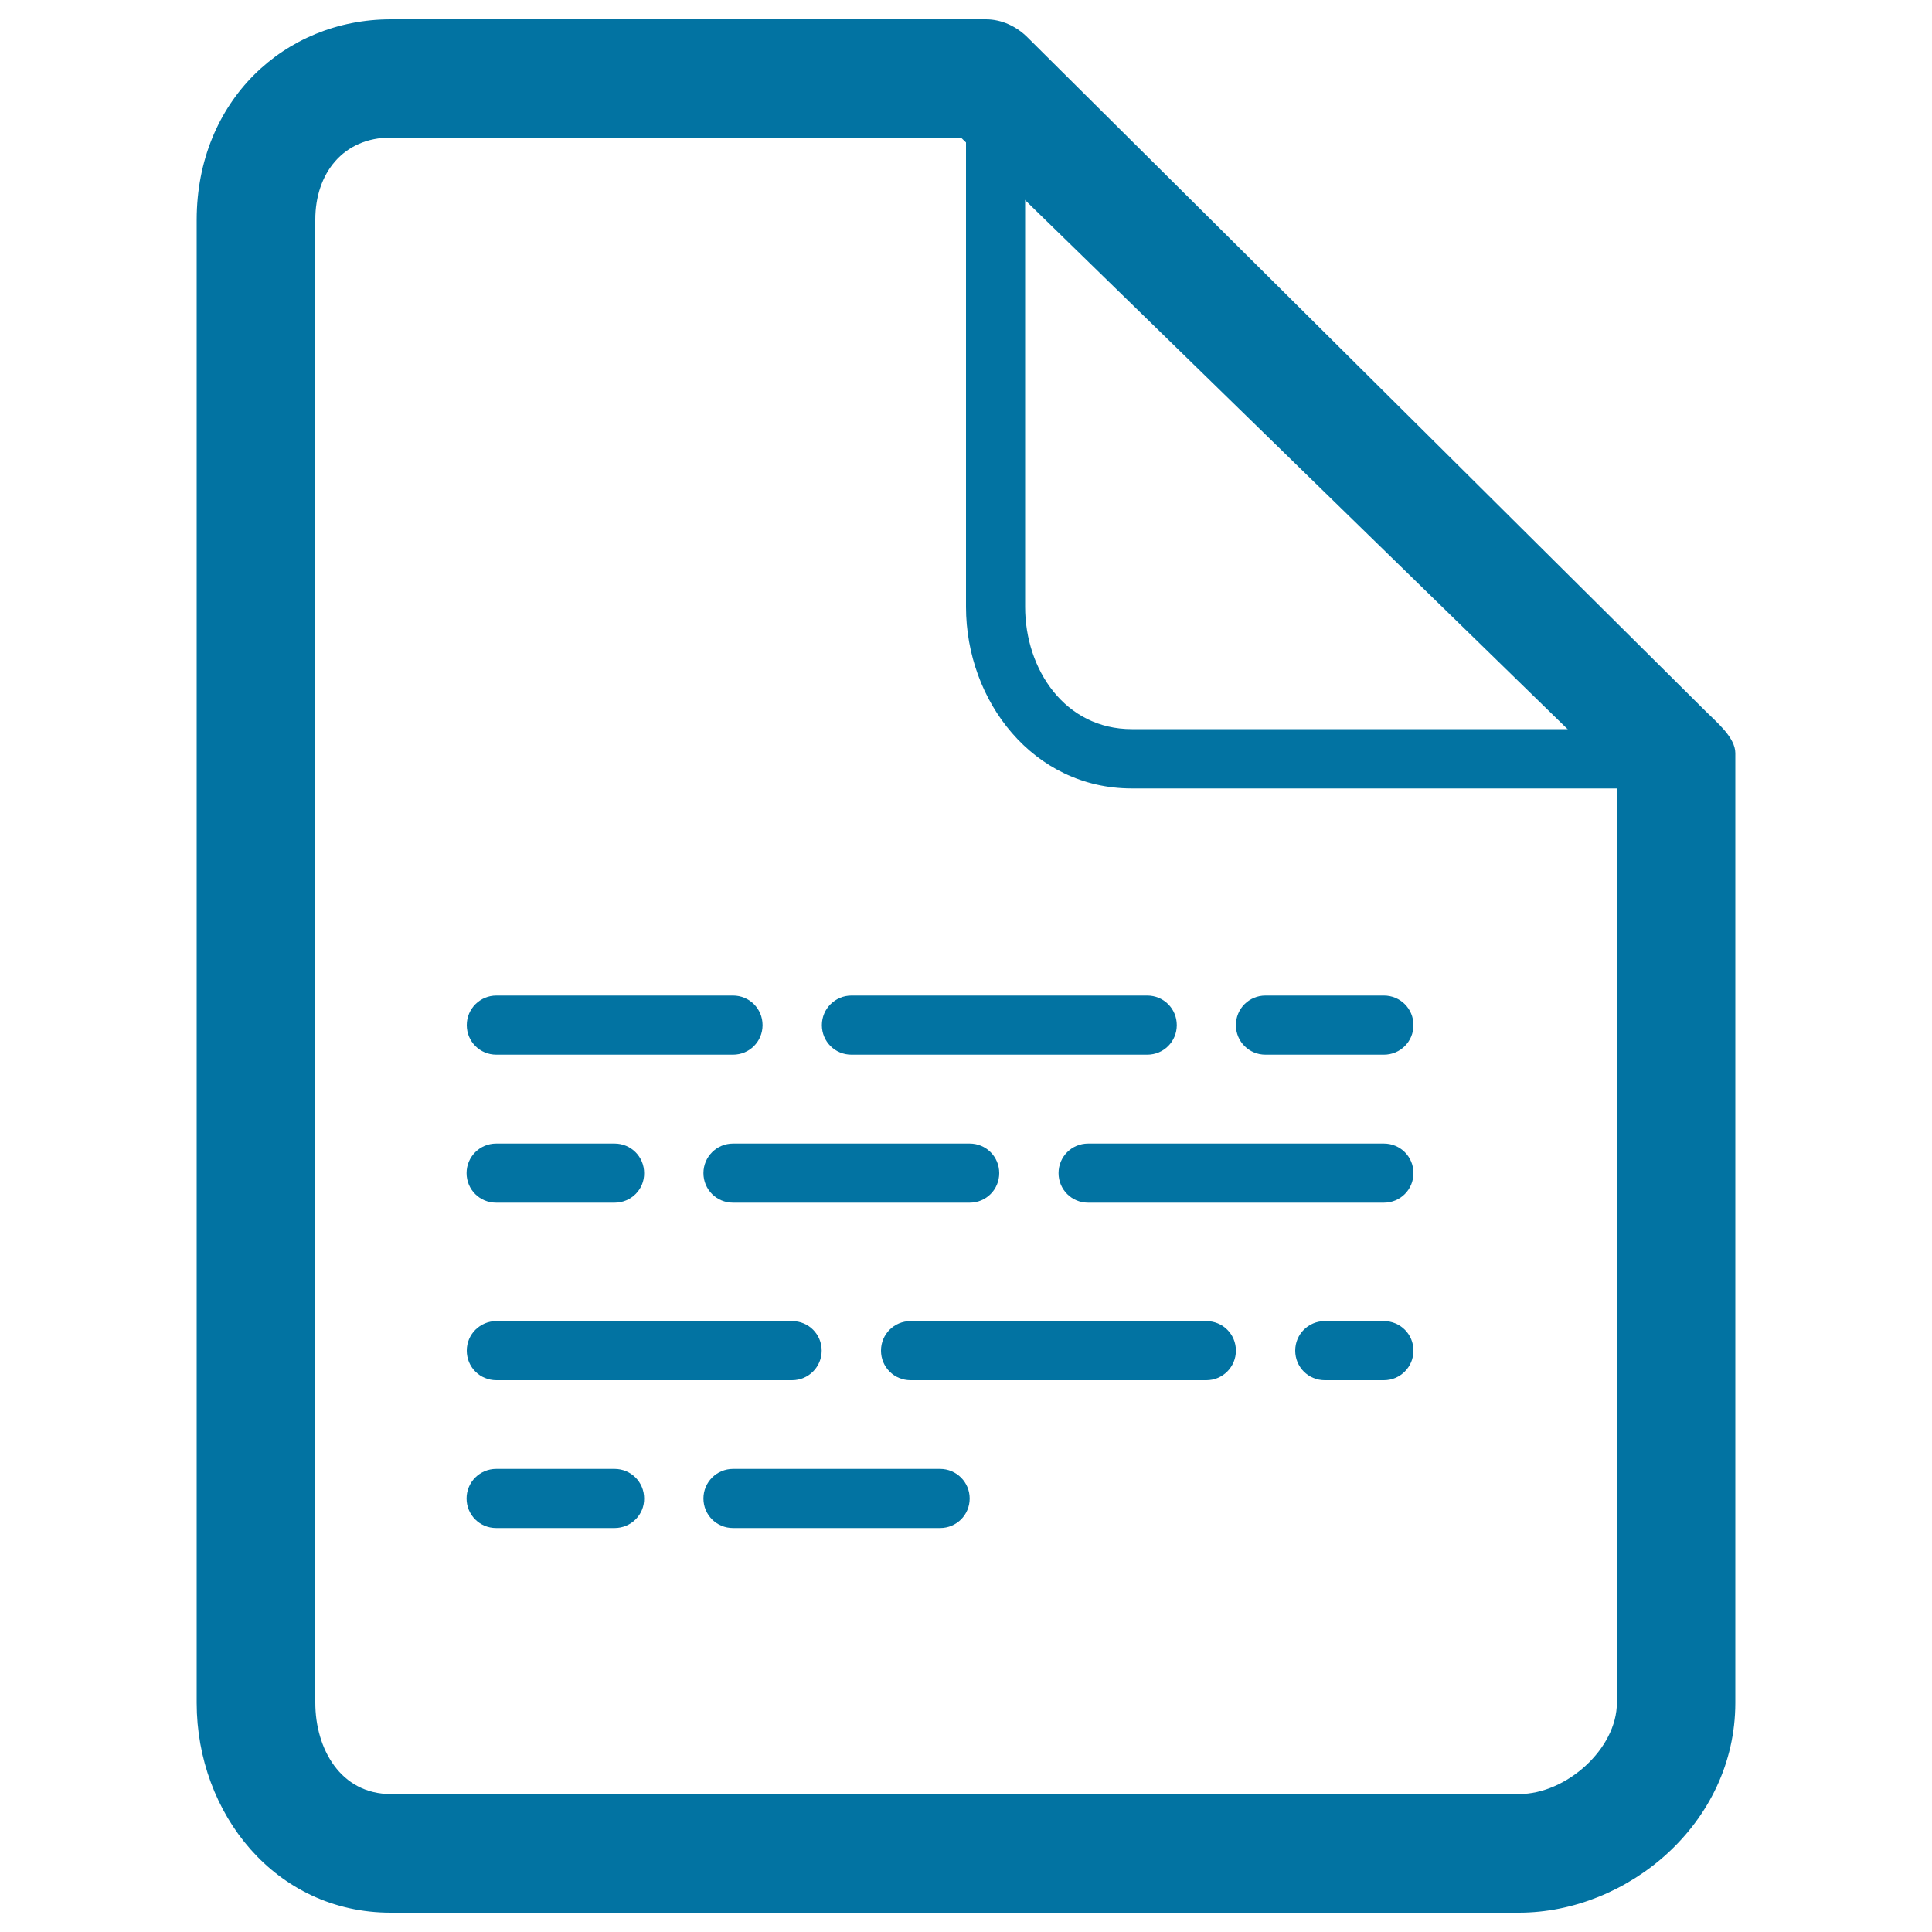 <svg xmlns="http://www.w3.org/2000/svg" viewBox="0 0 1000 1000" style="fill:#0273a2">
<title>File Paper Sheet Outline SVG icon</title>
<g><g><g><path d="M786.2,990h-584c-59.6,0-100.4-51.3-100.4-108.6V113.7C101.9,52.2,147.3,10,202.3,10h308c8.2,0,16,3.7,21.8,9.6l350.6,348.4c5.7,5.7,15.5,13.7,15.5,21.8v491.7C898.1,943.9,842.4,990,786.2,990z M202.3,71.2c-24.8,0-39.1,18.7-39.1,42.4v767.7c0,23.9,13.1,47.3,39.1,47.3h584c24.4,0,50.6-23.4,50.6-47.3V402.3l-339.4-331H202.3z"/></g><g><path d="M861.8,408.1h-276c-51,0-85.8-45.2-85.8-94v-276c0-6.2-3-11.8,2.7-14.1c5.7-2.3,8.9-1.1,13.3,3.2l358.2,355.6c4.4,4.3,4.9,10.5,2.6,16.2C874.4,404.8,867.9,408.1,861.8,408.1z M530.6,74.8v239.3c0,32.4,20.6,63.3,55.2,63.3h238.7L530.6,74.8z"/></g><g><g><path d="M379.4,545.9H256.9c-8.5,0-15.3-6.8-15.3-15.3c0-8.5,6.9-15.3,15.3-15.3h122.5c8.5,0,15.3,6.8,15.3,15.3C394.7,539.1,387.9,545.9,379.4,545.9z"/></g><g><path d="M593.8,545.9H440.7c-8.5,0-15.3-6.8-15.3-15.3c0-8.5,6.9-15.3,15.3-15.3h153.1c8.5,0,15.3,6.8,15.3,15.3C609.1,539.1,602.3,545.9,593.8,545.9z"/></g><g><path d="M716.3,545.9H655c-8.5,0-15.3-6.8-15.3-15.3c0-8.5,6.8-15.3,15.3-15.3h61.3c8.5,0,15.3,6.8,15.3,15.3C731.6,539.1,724.8,545.9,716.3,545.9z"/></g></g><g><g><path d="M318.1,622.5h-61.3c-8.5,0-15.3-6.8-15.3-15.3c0-8.5,6.9-15.3,15.3-15.3h61.3c8.5,0,15.3,6.8,15.3,15.3C333.5,615.7,326.6,622.5,318.1,622.5z"/></g><g><path d="M501.9,622.5H379.4c-8.5,0-15.3-6.8-15.3-15.3c0-8.5,6.9-15.3,15.3-15.3h122.5c8.5,0,15.3,6.8,15.3,15.3C517.2,615.7,510.4,622.5,501.9,622.5z"/></g><g><path d="M716.3,622.5H563.2c-8.5,0-15.3-6.8-15.3-15.3c0-8.5,6.8-15.3,15.3-15.3h153.1c8.5,0,15.3,6.8,15.3,15.3C731.6,615.7,724.8,622.5,716.3,622.5z"/></g></g><g><g><path d="M410,714.4H256.9c-8.5,0-15.3-6.8-15.3-15.3c0-8.5,6.9-15.3,15.3-15.3H410c8.5,0,15.3,6.8,15.3,15.3C425.3,707.5,418.5,714.4,410,714.4z"/></g><g><path d="M624.4,714.4H471.3c-8.5,0-15.3-6.8-15.3-15.3c0-8.5,6.8-15.3,15.3-15.3h153.1c8.5,0,15.3,6.8,15.3,15.3C639.7,707.5,632.9,714.4,624.4,714.4z"/></g><g><path d="M716.3,714.4h-30.6c-8.5,0-15.3-6.8-15.3-15.3c0-8.5,6.8-15.3,15.3-15.3h30.6c8.5,0,15.3,6.8,15.3,15.3C731.6,707.5,724.8,714.4,716.3,714.4z"/></g></g><g><g><path d="M318.1,790.9h-61.3c-8.5,0-15.3-6.8-15.3-15.3c0-8.5,6.9-15.3,15.3-15.3h61.3c8.5,0,15.3,6.8,15.3,15.3C333.5,784.1,326.6,790.9,318.1,790.9z"/></g><g><path d="M486.6,790.9H379.4c-8.5,0-15.3-6.8-15.3-15.3c0-8.5,6.9-15.3,15.3-15.3h107.2c8.4,0,15.3,6.8,15.3,15.3C501.9,784.1,495.1,790.9,486.6,790.9z"/></g></g></g></g>
</svg>